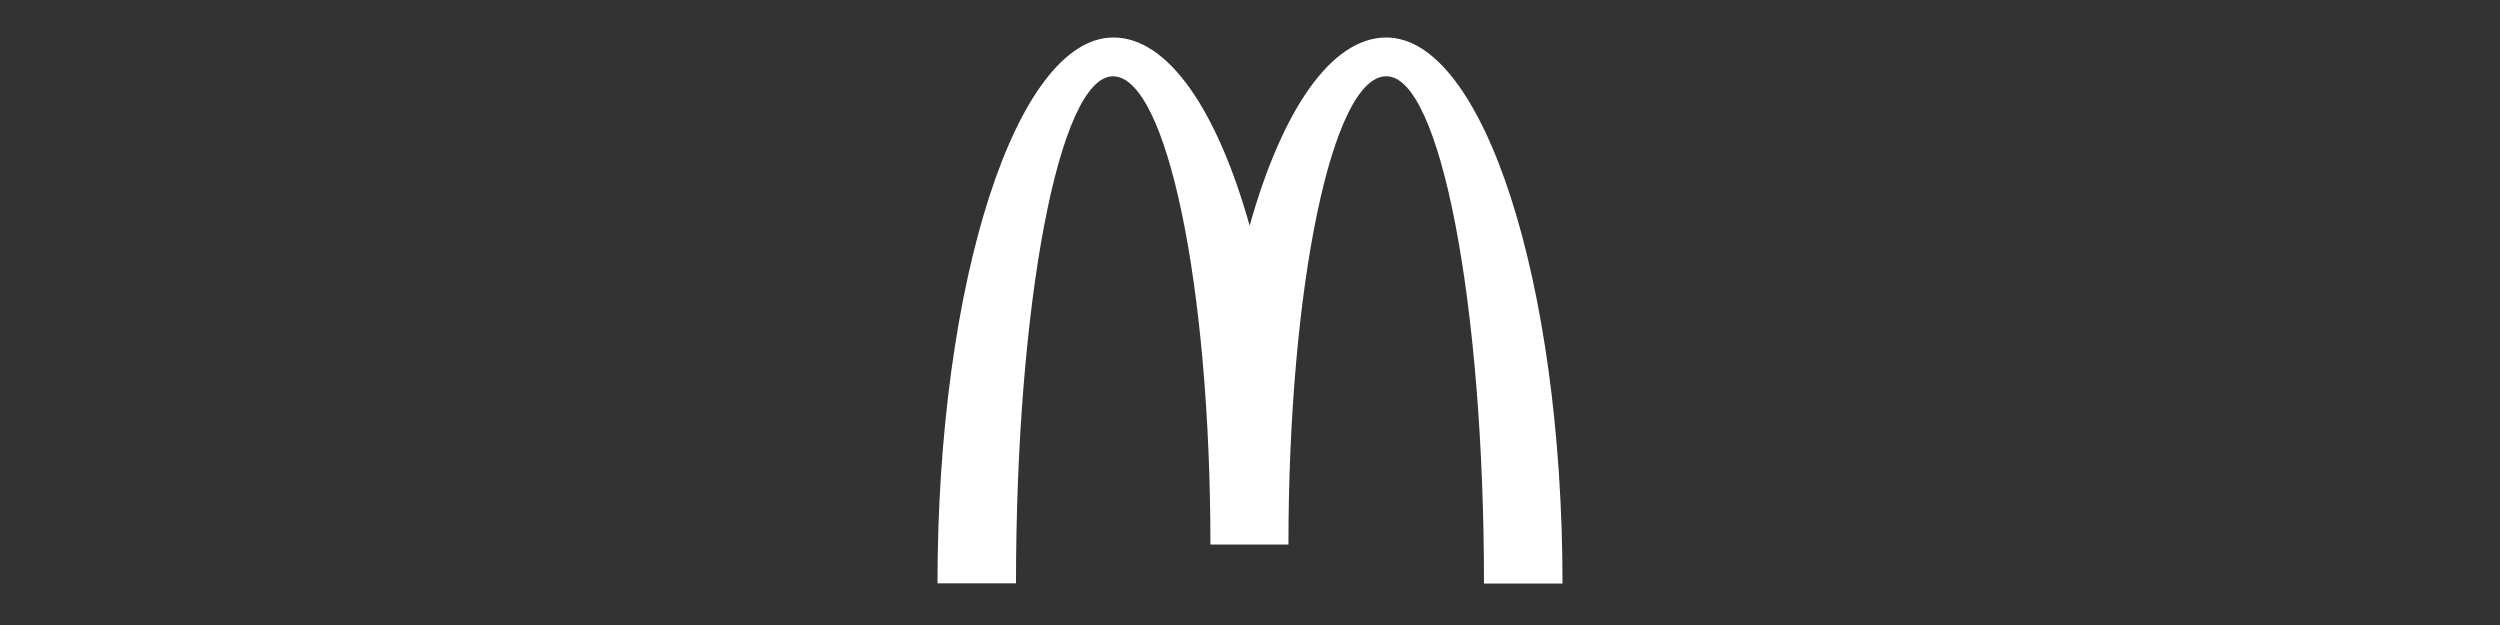 <?xml version="1.0" encoding="UTF-8"?>
<svg xmlns="http://www.w3.org/2000/svg" xmlns:xlink="http://www.w3.org/1999/xlink" width="200" height="50" viewBox="0 0 200 50">
  <rect x="0" y="0" width="200" height="50" fill="#333333" stroke="none"/>
  <defs>
    <clipPath id="clip-mcdonalds">
      <rect width="200" height="50"></rect>
    </clipPath>
  </defs>
  <g id="mcdonalds" clip-path="url(#clip-mcdonalds)">
    <path id="Path_27" data-name="Path 27" d="M37.225,4.236c4.3,0,7.795,18.157,7.795,40.58H51.3c0-24.141-6.335-43.683-14.093-43.683-4.433,0-8.349,5.855-10.935,15.054-2.586-9.2-6.5-15.054-10.9-15.054C7.617,1.133,1.3,20.656,1.3,44.8H7.58c0-22.423,3.454-40.562,7.758-40.562s7.795,16.771,7.795,37.458h6.243c0-20.687,3.509-37.458,7.813-37.458" transform="translate(73.7 1.867)" fill="#fff"></path>
  </g>
</svg>
